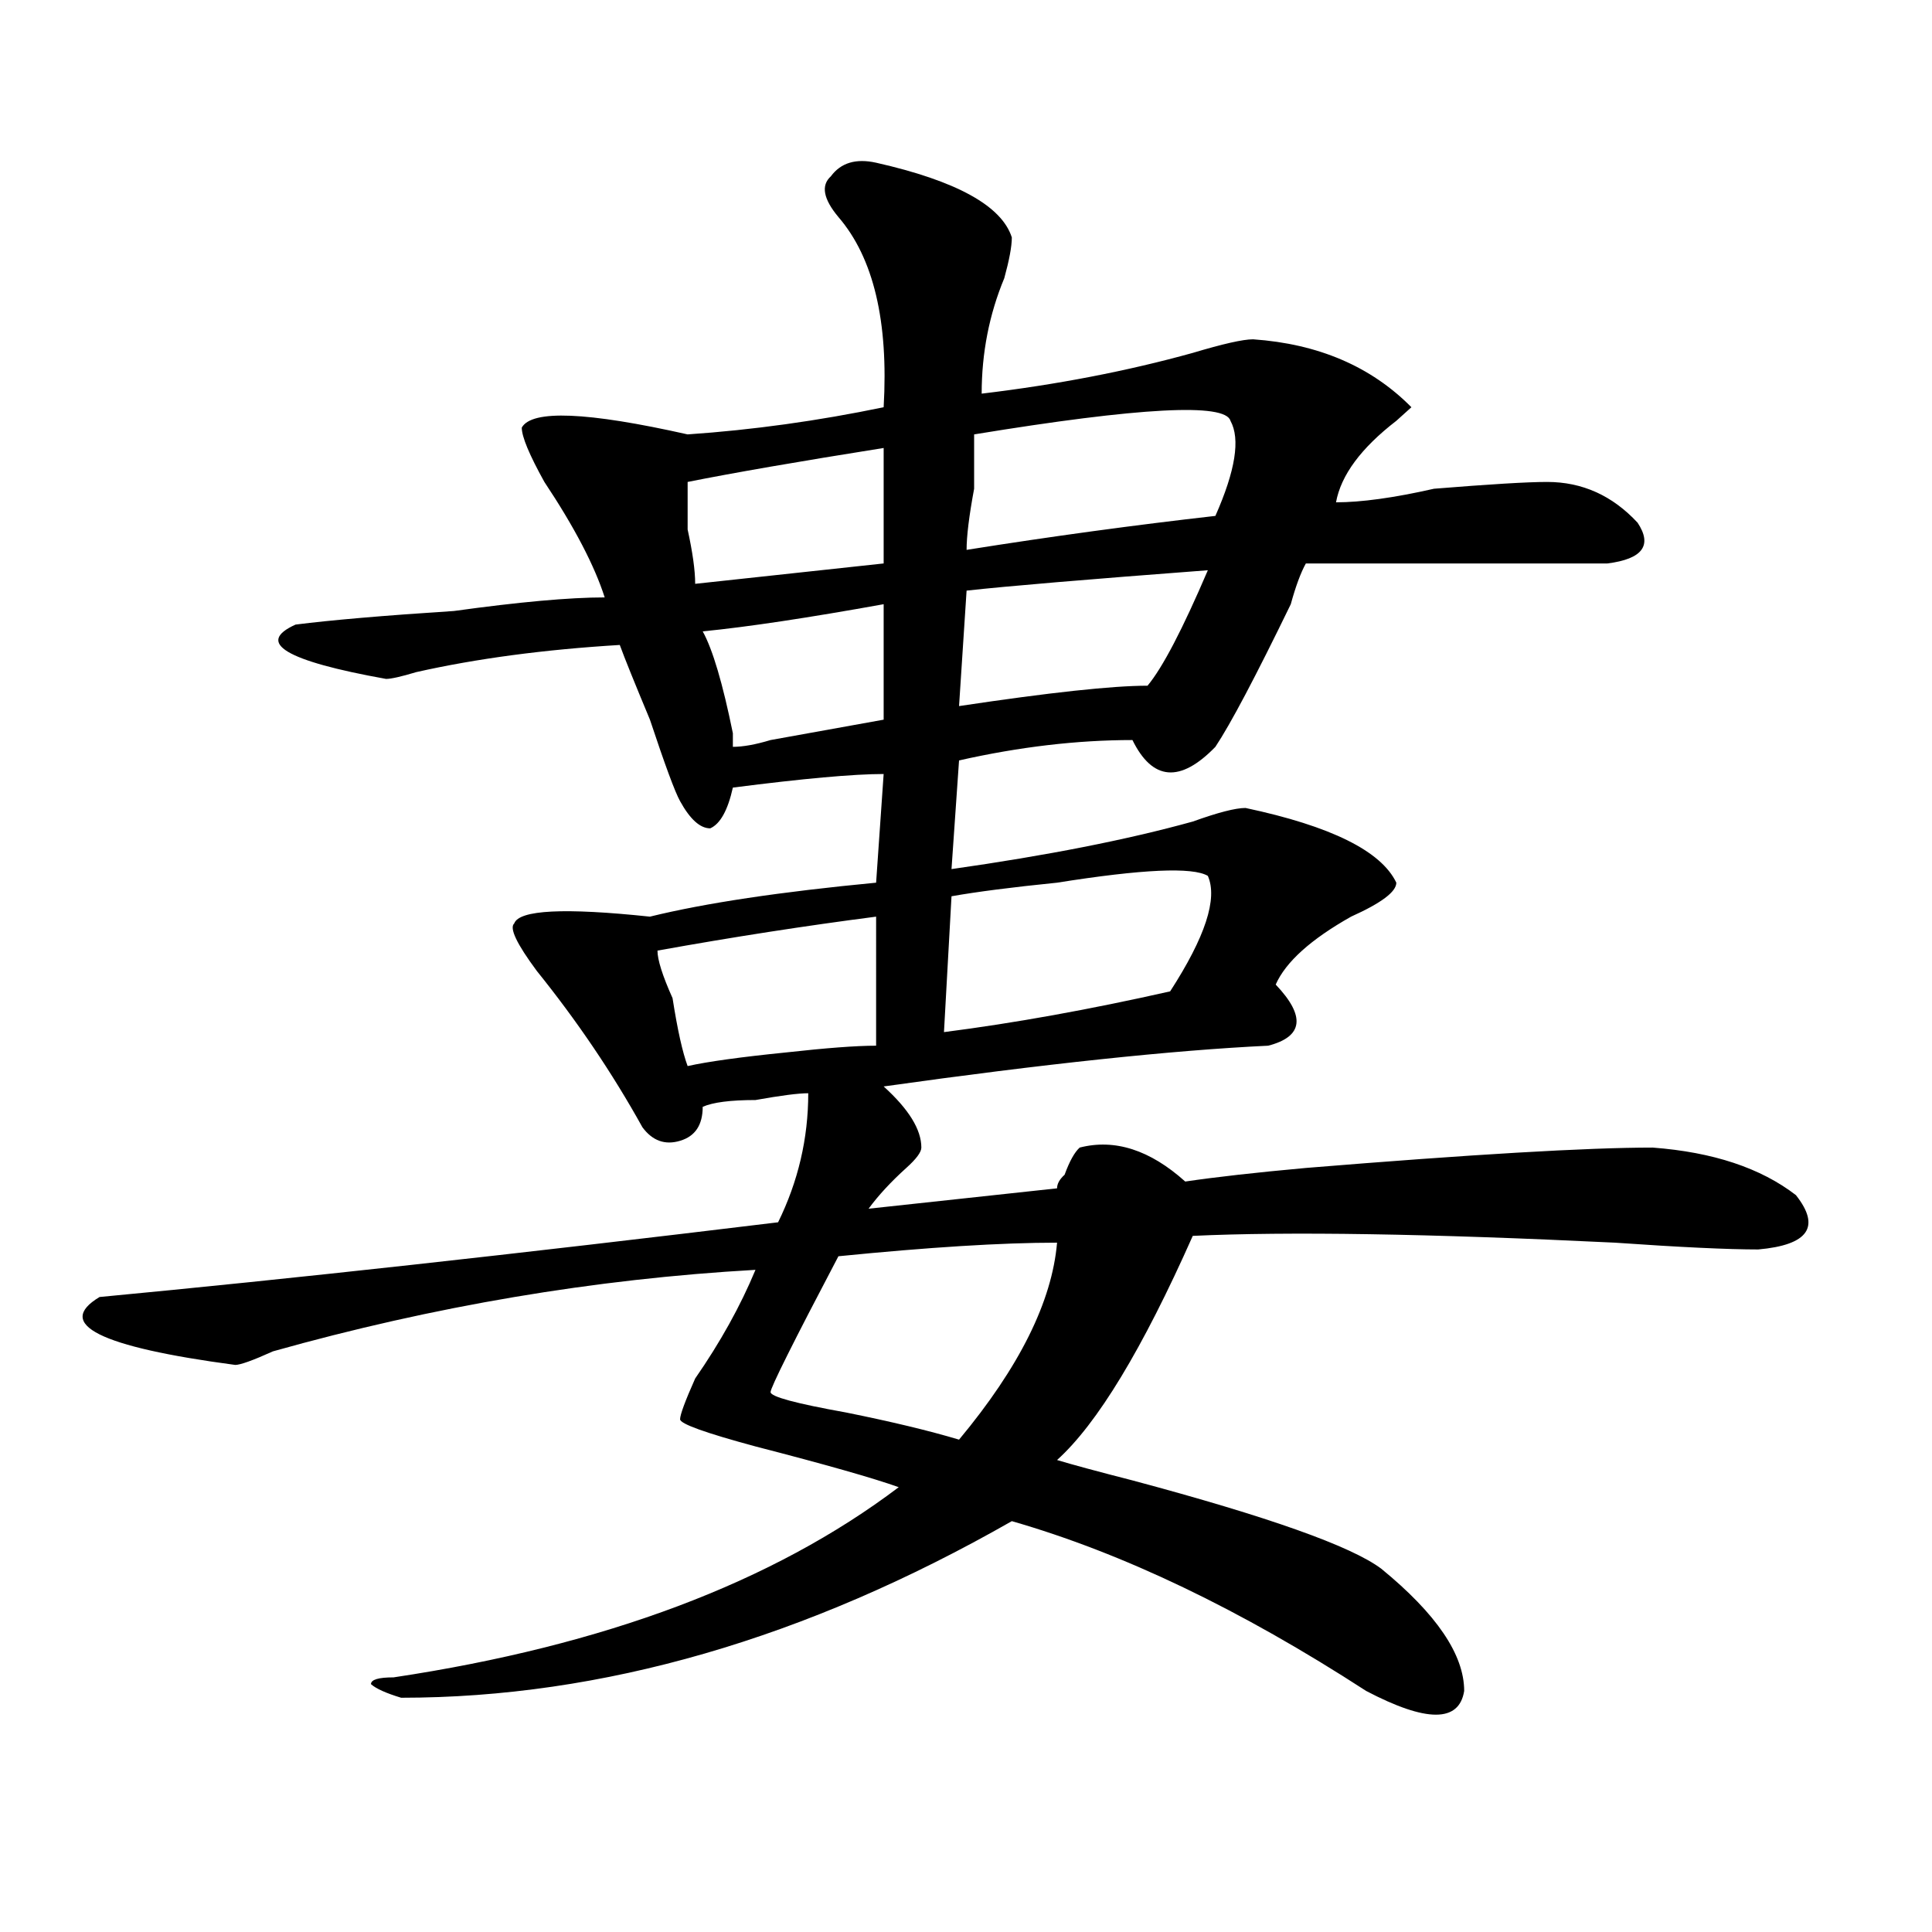 <?xml version="1.0" encoding="utf-8"?>
<!-- Generator: Adobe Illustrator 16.0.0, SVG Export Plug-In . SVG Version: 6.00 Build 0)  -->
<!DOCTYPE svg PUBLIC "-//W3C//DTD SVG 1.1//EN" "http://www.w3.org/Graphics/SVG/1.1/DTD/svg11.dtd">
<svg version="1.1" id="图层_1" xmlns="http://www.w3.org/2000/svg" xmlns:xlink="http://www.w3.org/1999/xlink" x="0px" y="0px"
	 width="1000px" height="1000px" viewBox="0 0 1000 1000" enable-background="new 0 0 1000 1000" xml:space="preserve">
<path d="M453.477,84.219c41.584,9.394,64.998,22.302,70.242,38.672c0,4.724-1.342,11.755-3.902,21.094
	c-7.805,18.786-11.707,38.672-11.707,59.766c39.023-4.669,75.425-11.7,109.266-21.094c15.609-4.669,25.975-7.031,31.219-7.031
	c33.779,2.362,61.096,14.063,81.949,35.156l-7.805,7.031C704.507,231.875,694.08,245.938,691.52,260
	c12.987,0,29.877-2.308,50.73-7.031c28.597-2.308,48.108-3.516,58.535-3.516c18.17,0,33.779,7.031,46.828,21.094
	c7.805,11.755,2.561,18.786-15.609,21.094c-44.268,0-96.278,0-156.094,0c-2.622,4.724-5.244,11.755-7.805,21.094
	c-18.231,37.519-31.219,62.128-39.023,73.828c-18.231,18.786-32.561,17.578-42.926-3.516c-28.658,0-58.535,3.516-89.754,10.547
	l-3.902,56.25c49.389-7.031,91.034-15.216,124.875-24.609c12.987-4.669,22.072-7.031,27.316-7.031
	c44.206,9.394,70.242,22.302,78.047,38.672c0,4.724-7.805,10.547-23.414,17.578c-20.854,11.755-33.841,23.456-39.023,35.156
	c15.609,16.425,14.268,26.972-3.902,31.641c-49.45,2.362-115.79,9.394-199.02,21.094c12.987,11.755,19.512,22.302,19.512,31.641
	c0,2.362-2.622,5.878-7.805,10.547c-7.805,7.031-14.329,14.063-19.512,21.094l97.559-10.547c0-2.308,1.28-4.669,3.902-7.031
	c2.561-7.031,5.183-11.7,7.805-14.063c18.17-4.669,36.401,1.208,54.633,17.578c15.609-2.308,36.401-4.669,62.438-7.031
	c85.852-7.031,145.667-10.547,179.508-10.547c31.219,2.362,55.913,10.547,74.145,24.609c12.987,16.425,6.463,25.817-19.512,28.125
	c-15.609,0-40.365-1.153-74.145-3.516c-96.278-4.669-169.143-5.823-218.531-3.516c-26.036,58.612-49.45,97.284-70.242,116.016
	c7.805,2.362,20.792,5.878,39.023,10.547c70.242,18.786,113.168,34.003,128.777,45.703c28.597,23.4,42.926,44.494,42.926,63.281
	c-2.622,16.369-19.512,16.369-50.73,0c-65.06-42.188-126.217-71.466-183.41-87.891c-106.705,60.919-212.068,91.406-316.09,91.406
	c-7.805-2.362-13.049-4.725-15.609-7.031c0-2.362,3.902-3.516,11.707-3.516c109.266-16.425,196.397-49.219,261.457-98.438
	c-13.049-4.669-37.743-11.7-74.145-21.094c-26.036-7.031-39.023-11.7-39.023-14.063c0-2.308,2.561-9.339,7.805-21.094
	c12.987-18.731,23.414-37.464,31.219-56.25c-83.291,4.724-166.521,18.786-249.75,42.188c-10.427,4.724-16.951,7.031-19.512,7.031
	c-70.242-9.339-93.656-21.094-70.242-35.156c98.839-9.339,215.909-22.247,351.211-38.672c10.365-21.094,15.609-43.341,15.609-66.797
	c-5.244,0-14.329,1.208-27.316,3.516c-13.049,0-22.134,1.208-27.316,3.516c0,9.394-3.902,15.271-11.707,17.578
	c-7.805,2.362-14.329,0-19.512-7.031c-15.609-28.125-33.841-55.042-54.633-80.859c-10.427-14.063-14.329-22.247-11.707-24.609
	c2.561-7.031,25.975-8.185,70.242-3.516c28.597-7.031,67.62-12.854,117.07-17.578l3.902-56.25c-15.609,0-41.646,2.362-78.047,7.031
	c-2.622,11.755-6.524,18.786-11.707,21.094c-5.244,0-10.427-4.669-15.609-14.063c-2.622-4.669-7.805-18.731-15.609-42.188
	c-7.805-18.731-13.049-31.641-15.609-38.672c-39.023,2.362-74.145,7.031-105.363,14.063c-7.805,2.362-13.049,3.516-15.609,3.516
	c-52.072-9.339-67.682-18.731-46.828-28.125c18.17-2.308,45.486-4.669,81.949-7.031c33.779-4.669,59.815-7.031,78.047-7.031
	c-5.244-16.37-15.609-36.31-31.219-59.766c-7.805-14.063-11.707-23.401-11.707-28.125c5.183-9.339,33.779-8.185,85.852,3.516
	c33.779-2.308,67.62-7.031,101.461-14.063c2.561-44.495-5.244-77.344-23.414-98.438c-7.805-9.339-9.146-16.37-3.902-21.094
	C435.245,84.219,443.05,81.911,453.477,84.219z M453.477,474.453c-36.463,4.724-74.145,10.547-113.168,17.578
	c0,4.724,2.561,12.909,7.805,24.609c2.561,16.425,5.183,28.125,7.805,35.156c10.365-2.308,27.316-4.669,50.73-7.031
	c20.792-2.308,36.401-3.516,46.828-3.516V474.453z M457.379,231.875c-44.268,7.031-78.047,12.909-101.461,17.578
	c0,4.724,0,12.909,0,24.609c2.561,11.755,3.902,21.094,3.902,28.125l97.559-10.547V231.875z M457.379,312.734
	c-39.023,7.031-70.242,11.755-93.656,14.063c5.183,9.394,10.365,26.972,15.609,52.734c0,2.362,0,4.724,0,7.031
	c5.183,0,11.707-1.153,19.512-3.516c25.975-4.669,45.486-8.185,58.535-10.547V312.734z M547.133,643.203
	c-28.658,0-66.34,2.362-113.168,7.031c-23.414,44.55-35.121,68.005-35.121,70.313c0,2.362,12.987,5.878,39.023,10.547
	c23.414,4.724,42.926,9.394,58.535,14.063C527.621,707.692,544.511,673.69,547.133,643.203z M625.18,453.359
	c-7.805-4.669-33.841-3.516-78.047,3.516c-23.414,2.362-41.646,4.724-54.633,7.031l-3.902,70.313
	c36.401-4.669,75.425-11.7,117.07-21.094C623.838,485,630.362,465.114,625.18,453.359z M625.18,295.156
	c-62.438,4.724-104.083,8.239-124.875,10.547l-3.902,59.766c46.828-7.031,79.327-10.547,97.559-10.547
	C601.766,345.583,612.131,325.644,625.18,295.156z M504.207,224.844c0,4.724,0,14.063,0,28.125
	c-2.622,14.063-3.902,24.609-3.902,31.641c44.206-7.031,87.132-12.854,128.777-17.578c10.365-23.401,12.987-39.825,7.805-49.219
	C634.265,208.474,590.059,210.781,504.207,224.844z"/>
</svg>
